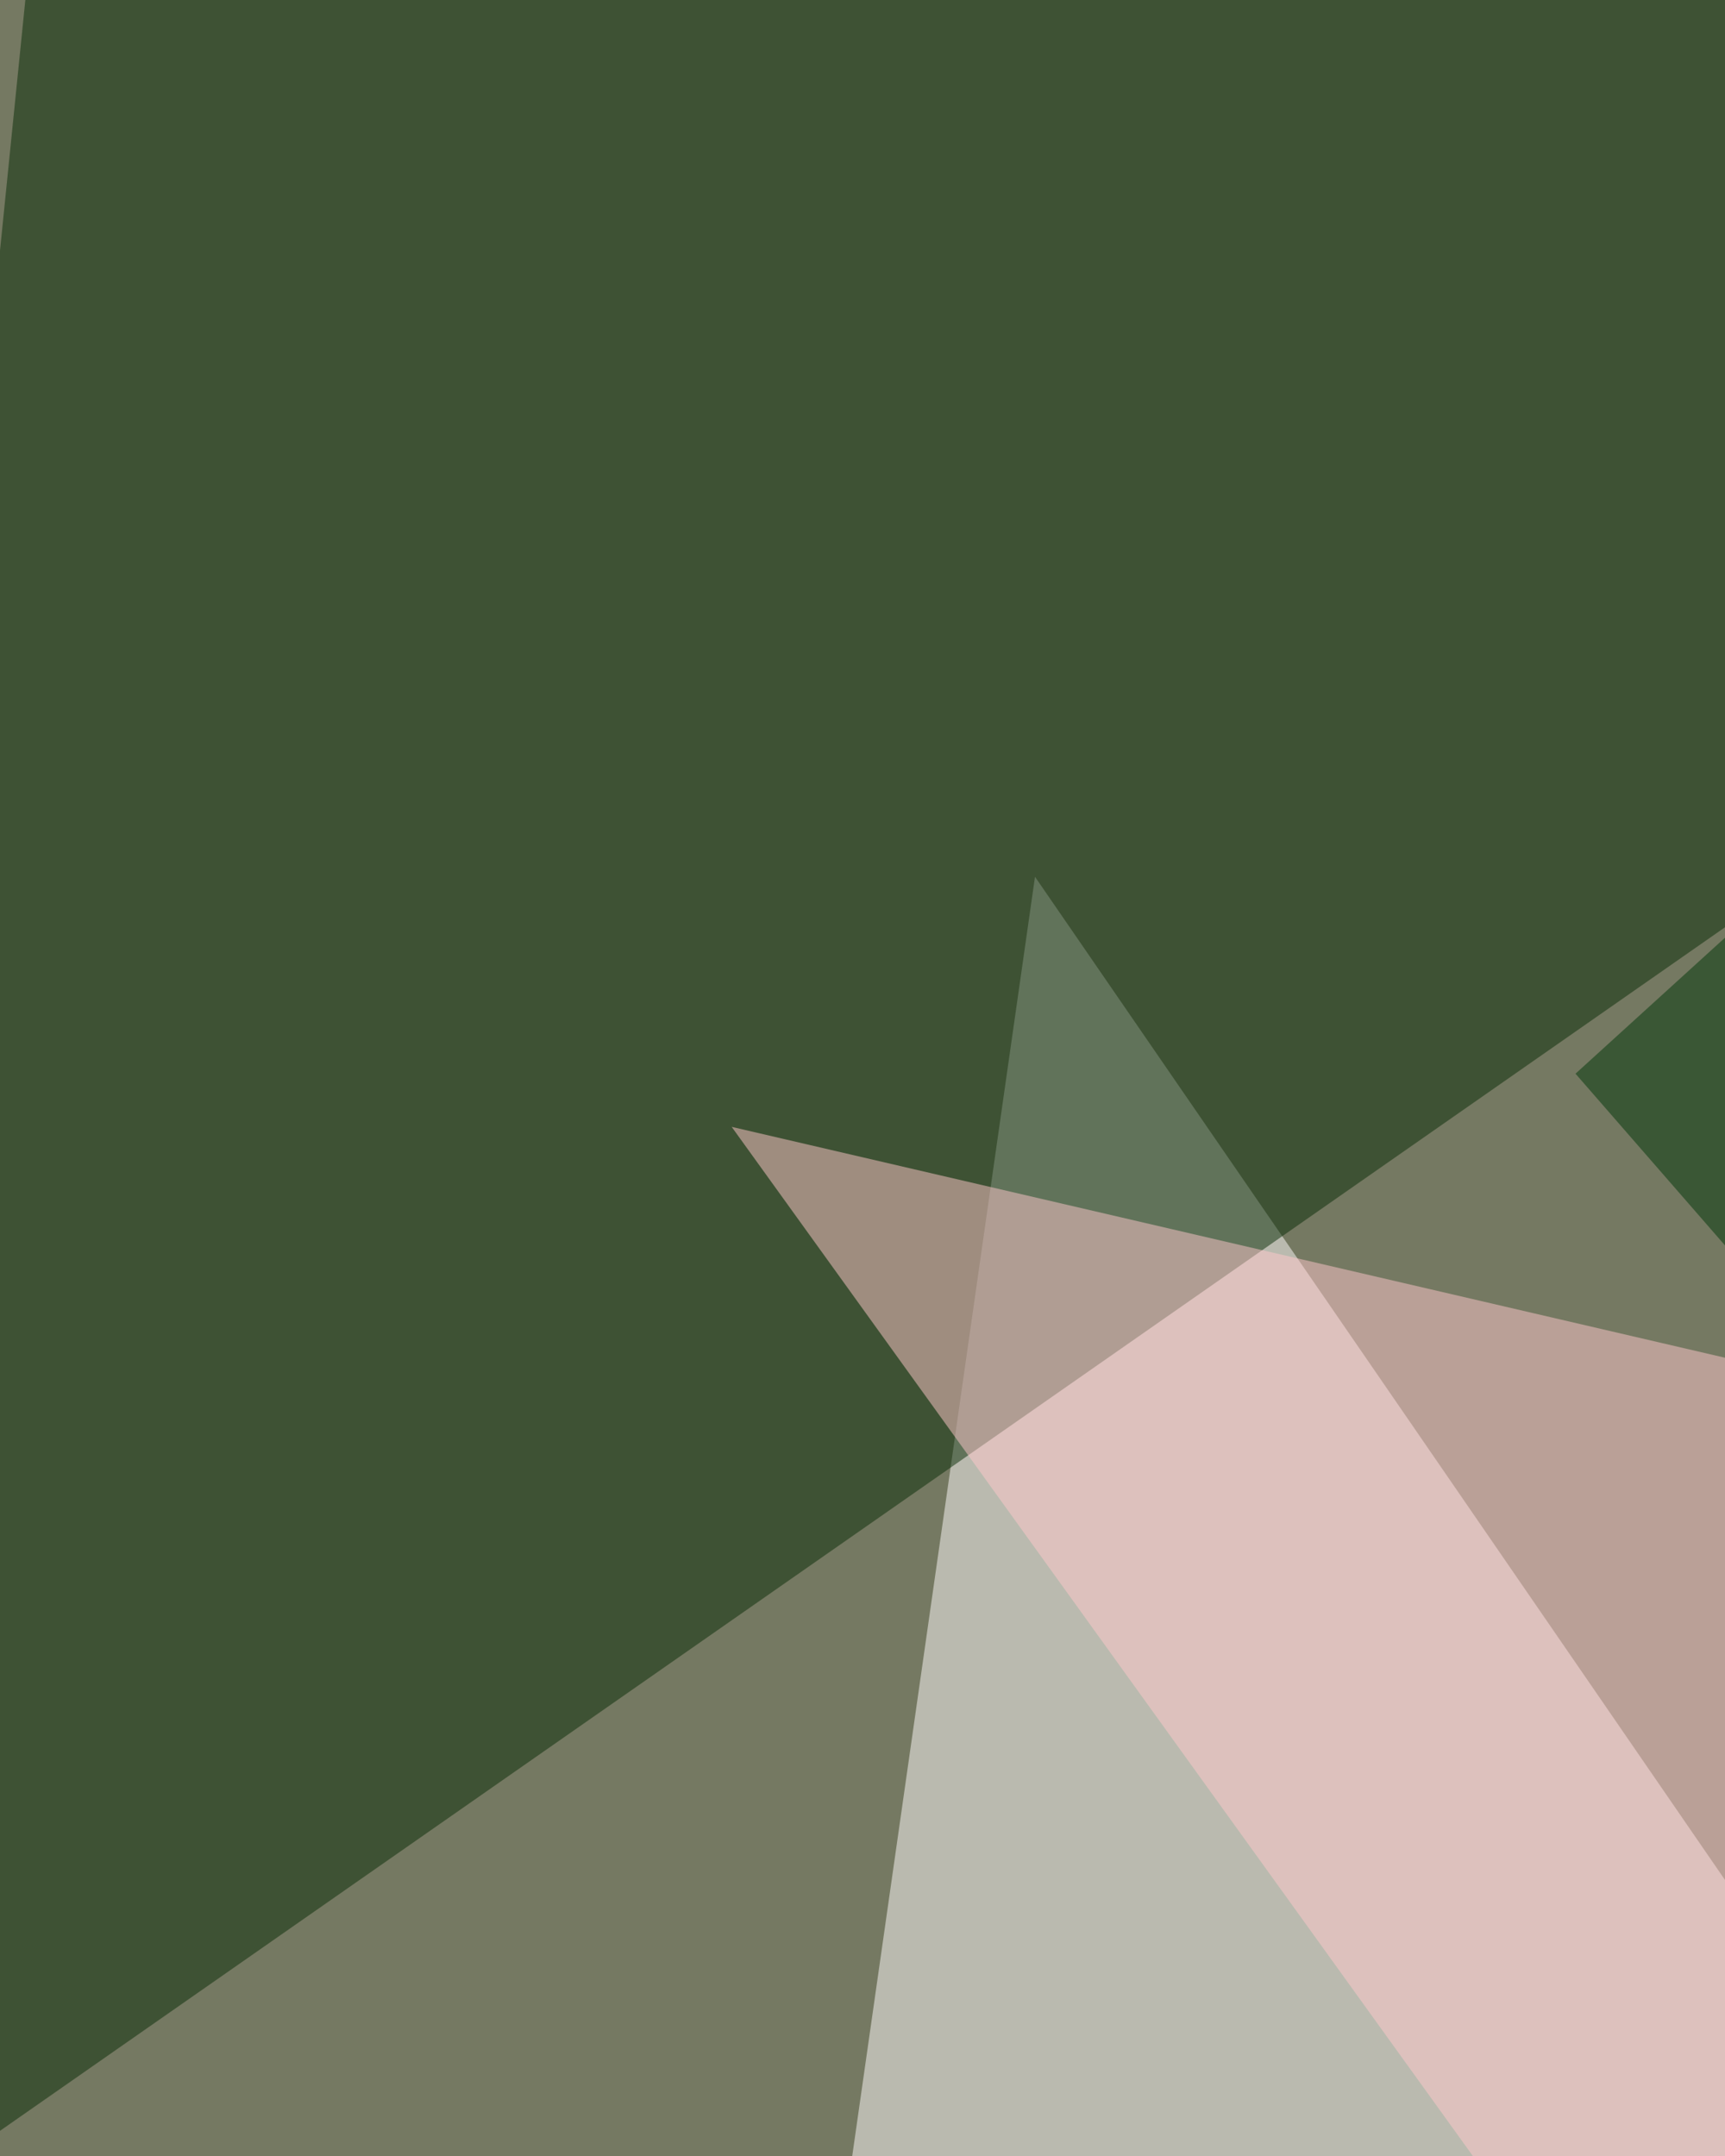 <svg xmlns="http://www.w3.org/2000/svg" width="480" height="600" ><filter id="a"><feGaussianBlur stdDeviation="55"/></filter><rect width="100%" height="100%" fill="#757962"/><g filter="url(#a)"><g fill-opacity=".5"><path fill="#fffdfc" d="M805.1 995.9L211 783l77-539z"/><path fill="#082c06" d="M12.8-56.9l-69.7 689.6 862-601.5z"/><path fill="#ffc9cd" d="M566.7 398l-363.1-84.4L695 996z"/><path fill="#003608" d="M805.1-34.8L735.4 640l-297-341.2z"/></g></g></svg>